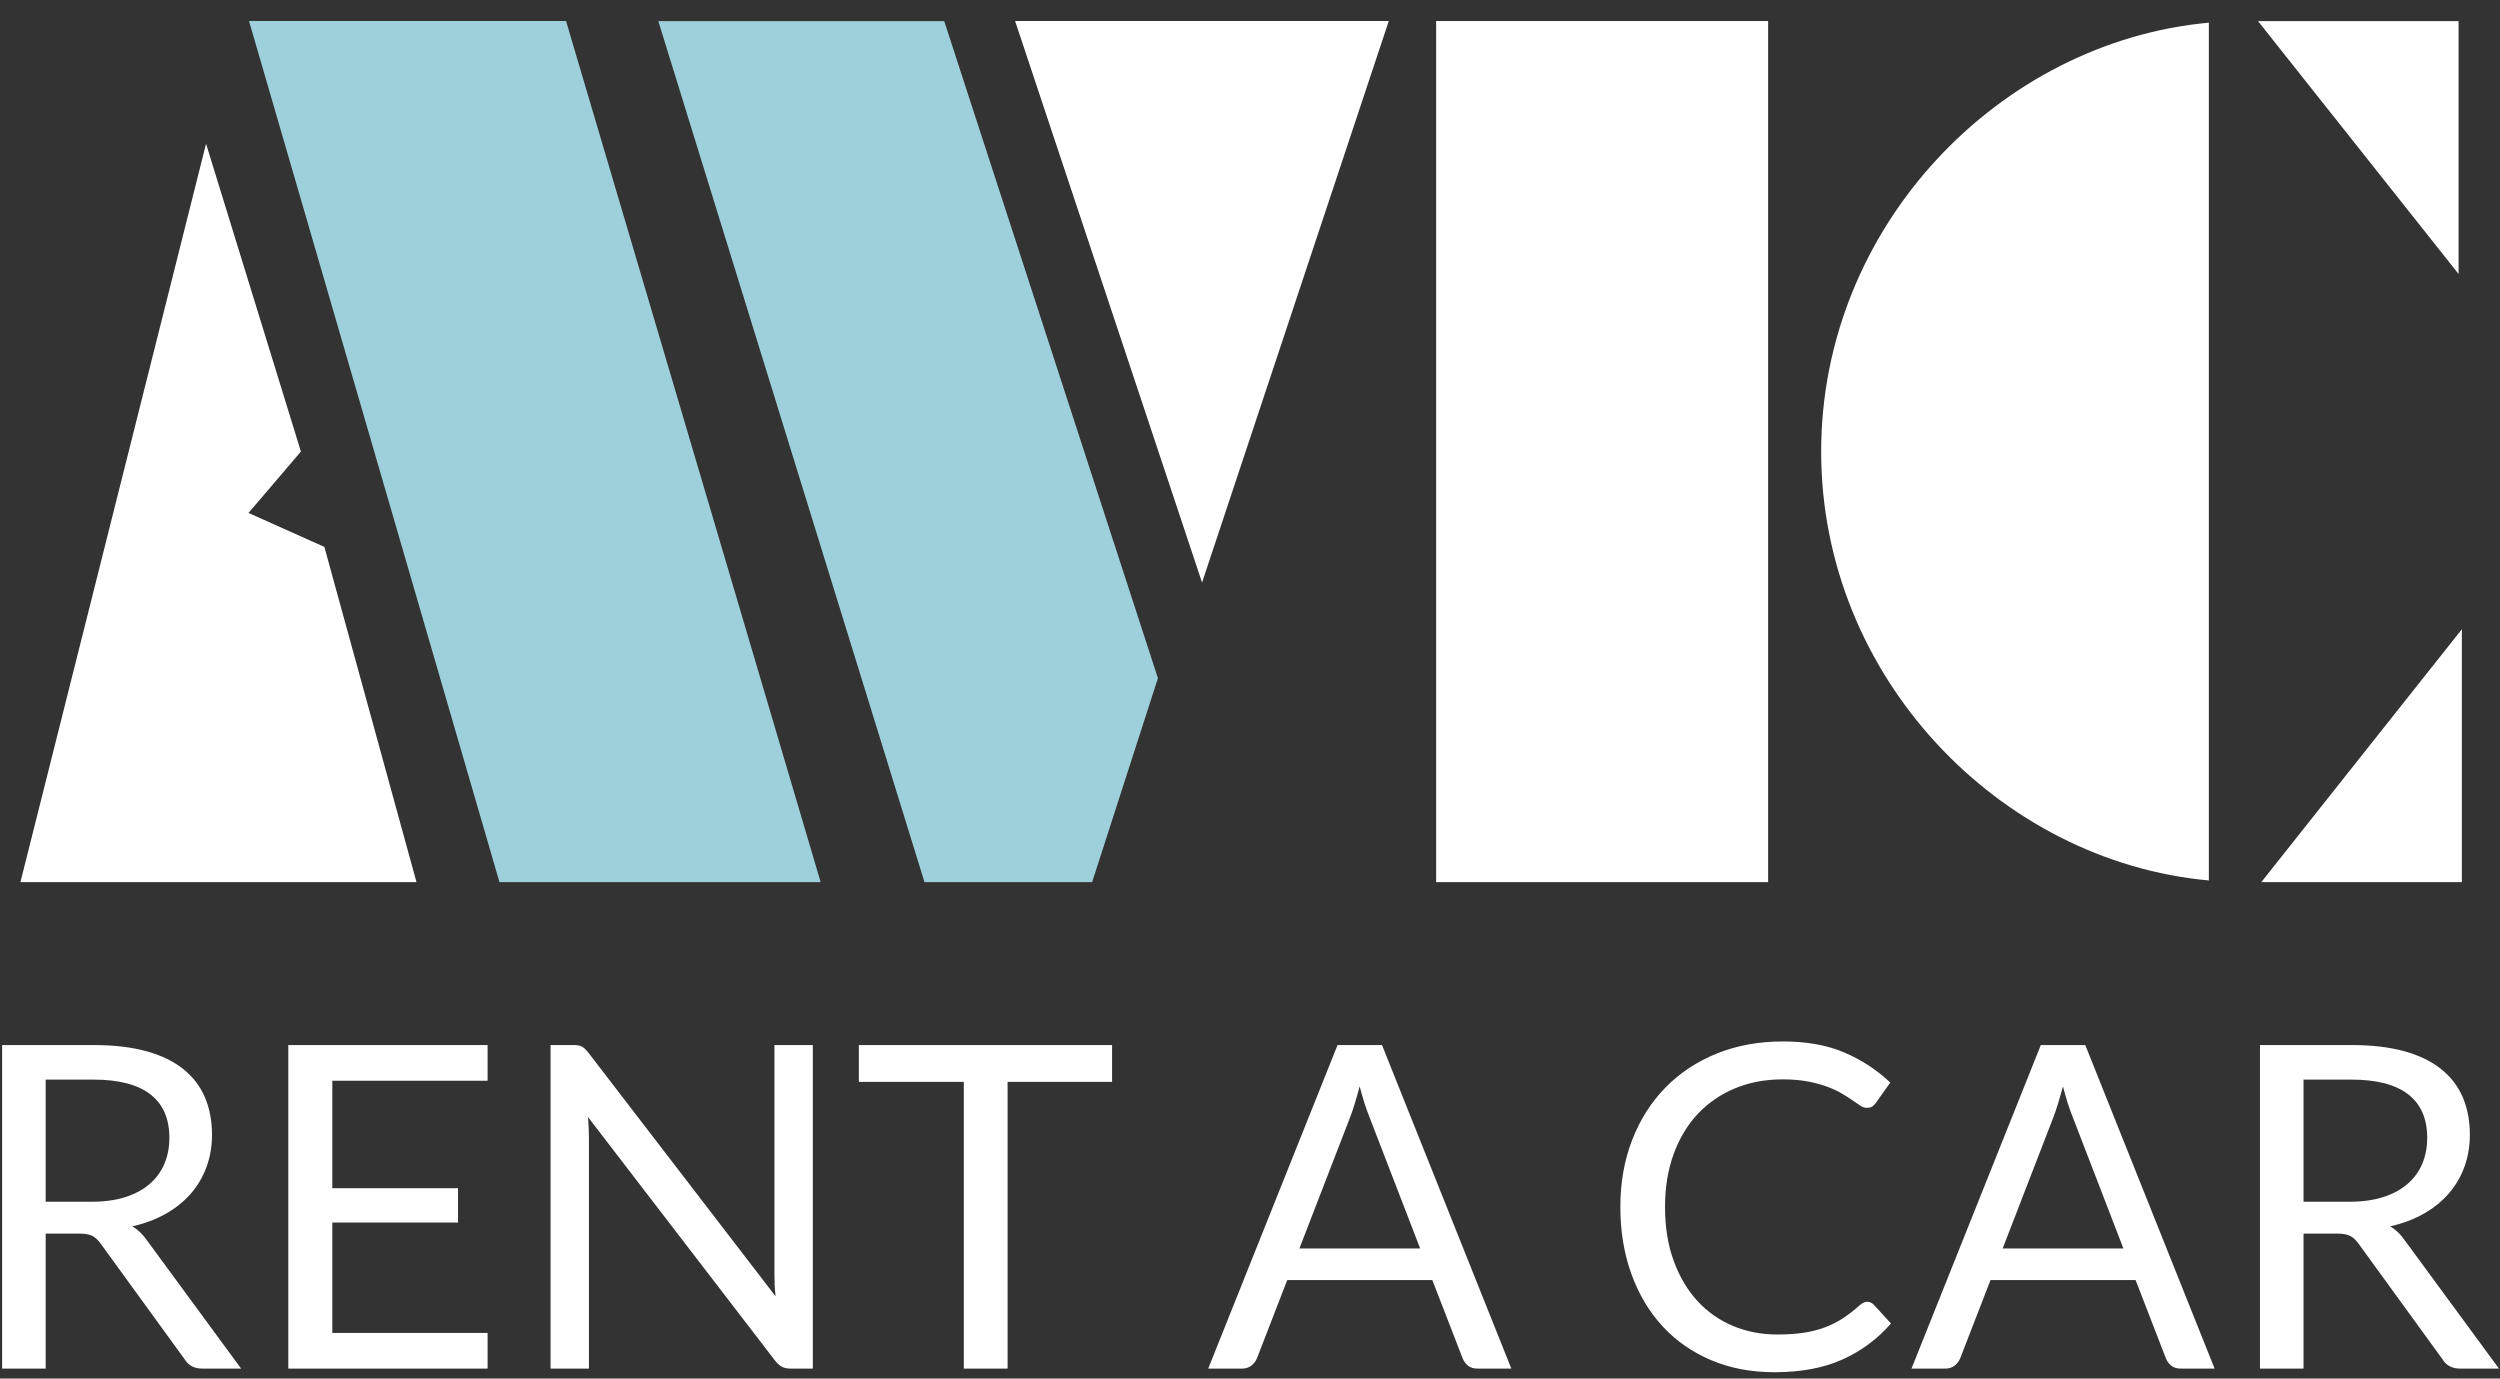<?xml version="1.0" encoding="UTF-8"?>
<svg width="107px" height="59px" viewBox="0 0 107 59" version="1.1" xmlns="http://www.w3.org/2000/svg" xmlns:xlink="http://www.w3.org/1999/xlink">
    <rect x="0" y="0" width="107" height="59" fill="#333333" stroke="none"/>
    <!-- Generator: Sketch 46.2 (44496) - http://www.bohemiancoding.com/sketch -->
    <title>logo</title>
    <desc>Created with Sketch.</desc>
    <defs></defs>
    <g id="home" stroke="none" stroke-width="1" fill="none" fill-rule="evenodd">
        <g transform="translate(-150, -1888)" id="pie">
            <g transform="translate(0, 1848)">
                <g id="logo" transform="translate(150, 40)">
                    <g id="Group" transform="translate(53.371, 19.255) rotate(-90) translate(-53.371, -19.255) translate(34.871, -33.245)">
                        <polygon id="Fill-17" fill="#FFFFFF" points="0 0.003 31.602 7.948 18.428 12.008 15.801 9.765 14.347 13.012 0 16.955"></polygon>
                        <polygon id="Fill-18" fill="#9ED0DB" points="36.855 9.787 5.94444444e-05 20.506 5.94444444e-05 34.253 36.855 23.356"></polygon>
                        <polygon id="Fill-19" fill="#9ED0DB" points="36.851 27.305 36.851 39.542 8.728 48.688 0 45.872 0 38.697"></polygon>
                        <polygon id="Fill-20" fill="#FFFFFF" points="36.855 42.575 36.855 58.569 12.823 50.577"></polygon>
                        <polygon id="Fill-21" fill="#FFFFFF" points="0 74.805 36.855 74.805 36.855 60.596 0 60.596"></polygon>
                        <path d="M18.427,77.075 C28.058,77.075 35.962,84.685 36.785,93.668 L0.071,93.668 C0.893,84.685 8.797,77.075 18.427,77.075" id="Fill-22" fill="#FFFFFF"></path>
                        <polygon id="Fill-23" fill="#FFFFFF" points="36.851 95.772 36.851 104.356 26.028 104.356"></polygon>
                        <polygon id="Fill-24" fill="#FFFFFF" points="5.94444444e-05 95.913 5.94444444e-05 104.496 10.824 104.496"></polygon>
                    </g>
                    <path d="M1.955,52.797 L1.955,58.576 L0.091,58.576 L0.091,44.728 L4.003,44.728 C4.879,44.728 5.635,44.817 6.273,44.994 C6.91,45.171 7.437,45.427 7.852,45.762 C8.268,46.097 8.575,46.502 8.775,46.975 C8.974,47.449 9.074,47.978 9.074,48.565 C9.074,49.054 8.997,49.512 8.842,49.937 C8.688,50.362 8.464,50.744 8.171,51.082 C7.878,51.42 7.521,51.709 7.099,51.947 C6.677,52.185 6.199,52.366 5.664,52.488 C5.896,52.623 6.102,52.82 6.283,53.078 L10.32,58.576 L8.659,58.576 C8.318,58.576 8.066,58.444 7.905,58.18 L4.312,53.232 C4.202,53.078 4.083,52.967 3.955,52.899 C3.826,52.831 3.633,52.797 3.375,52.797 L1.955,52.797 Z M1.955,51.435 L3.916,51.435 C4.463,51.435 4.945,51.369 5.36,51.237 C5.775,51.105 6.123,50.918 6.403,50.676 C6.683,50.435 6.894,50.146 7.036,49.811 C7.178,49.476 7.249,49.106 7.249,48.7 C7.249,47.875 6.976,47.254 6.432,46.835 C5.888,46.416 5.078,46.207 4.003,46.207 L1.955,46.207 L1.955,51.435 Z M20.869,44.728 L20.869,46.255 L14.223,46.255 L14.223,50.855 L19.603,50.855 L19.603,52.324 L14.223,52.324 L14.223,57.049 L20.869,57.049 L20.869,58.576 L12.339,58.576 L12.339,44.728 L20.869,44.728 Z M24.53,44.728 C24.697,44.728 24.821,44.749 24.902,44.791 C24.982,44.833 25.074,44.918 25.177,45.047 L33.195,55.484 C33.175,55.316 33.162,55.154 33.156,54.996 C33.149,54.838 33.146,54.685 33.146,54.537 L33.146,44.728 L34.788,44.728 L34.788,58.576 L33.842,58.576 C33.694,58.576 33.57,58.55 33.47,58.499 C33.37,58.447 33.272,58.36 33.175,58.238 L25.167,47.811 C25.18,47.972 25.19,48.13 25.196,48.285 C25.203,48.439 25.206,48.581 25.206,48.71 L25.206,58.576 L23.564,58.576 L23.564,44.728 L24.53,44.728 Z M47.597,44.728 L47.597,46.303 L43.125,46.303 L43.125,58.576 L41.251,58.576 L41.251,46.303 L36.759,46.303 L36.759,44.728 L47.597,44.728 Z M64.685,58.576 L63.236,58.576 C63.069,58.576 62.934,58.534 62.831,58.451 C62.728,58.367 62.65,58.261 62.599,58.132 L61.304,54.788 L55.093,54.788 L53.799,58.132 C53.754,58.248 53.676,58.351 53.567,58.441 C53.457,58.531 53.322,58.576 53.161,58.576 L51.712,58.576 L57.247,44.728 L59.15,44.728 L64.685,58.576 Z M55.615,53.435 L60.783,53.435 L58.609,47.801 C58.468,47.453 58.329,47.019 58.194,46.497 C58.123,46.761 58.054,47.004 57.986,47.226 C57.919,47.449 57.853,47.643 57.788,47.811 L55.615,53.435 Z M79.919,55.716 C80.022,55.716 80.115,55.758 80.199,55.841 L80.933,56.644 C80.366,57.301 79.679,57.813 78.871,58.18 C78.062,58.547 77.088,58.731 75.948,58.731 C74.95,58.731 74.045,58.559 73.234,58.214 C72.423,57.869 71.73,57.386 71.157,56.764 C70.584,56.143 70.14,55.397 69.824,54.527 C69.509,53.657 69.351,52.701 69.351,51.657 C69.351,50.613 69.52,49.657 69.858,48.787 C70.196,47.917 70.671,47.17 71.283,46.545 C71.895,45.92 72.627,45.435 73.48,45.091 C74.334,44.746 75.275,44.574 76.306,44.574 C77.323,44.574 78.201,44.732 78.938,45.047 C79.675,45.363 80.331,45.791 80.904,46.332 L80.295,47.193 C80.25,47.257 80.199,47.31 80.141,47.352 C80.083,47.394 79.999,47.415 79.89,47.415 C79.806,47.415 79.717,47.384 79.624,47.323 C79.531,47.262 79.42,47.186 79.291,47.096 C79.162,47.006 79.011,46.909 78.837,46.806 C78.663,46.703 78.457,46.606 78.218,46.516 C77.98,46.426 77.703,46.35 77.388,46.289 C77.072,46.228 76.708,46.197 76.296,46.197 C75.556,46.197 74.878,46.324 74.263,46.579 C73.648,46.833 73.118,47.196 72.674,47.666 C72.229,48.136 71.883,48.71 71.635,49.386 C71.387,50.063 71.263,50.82 71.263,51.657 C71.263,52.52 71.387,53.29 71.635,53.967 C71.883,54.643 72.221,55.215 72.65,55.682 C73.078,56.149 73.585,56.505 74.171,56.75 C74.757,56.995 75.388,57.117 76.064,57.117 C76.477,57.117 76.847,57.093 77.175,57.045 C77.504,56.996 77.808,56.921 78.088,56.817 C78.368,56.714 78.629,56.584 78.871,56.426 C79.112,56.268 79.355,56.08 79.6,55.861 C79.709,55.764 79.816,55.716 79.919,55.716 Z M94.785,58.576 L93.336,58.576 C93.169,58.576 93.033,58.534 92.93,58.451 C92.827,58.367 92.75,58.261 92.698,58.132 L91.404,54.788 L85.193,54.788 L83.898,58.132 C83.853,58.248 83.776,58.351 83.667,58.441 C83.557,58.531 83.422,58.576 83.261,58.576 L81.812,58.576 L87.347,44.728 L89.25,44.728 L94.785,58.576 Z M85.714,53.435 L90.882,53.435 L88.709,47.801 C88.567,47.453 88.429,47.019 88.294,46.497 C88.223,46.761 88.154,47.004 88.086,47.226 C88.018,47.449 87.952,47.643 87.888,47.811 L85.714,53.435 Z M98.591,52.797 L98.591,58.576 L96.727,58.576 L96.727,44.728 L100.639,44.728 C101.515,44.728 102.271,44.817 102.909,44.994 C103.546,45.171 104.073,45.427 104.488,45.762 C104.903,46.097 105.211,46.502 105.411,46.975 C105.61,47.449 105.71,47.978 105.71,48.565 C105.71,49.054 105.633,49.512 105.478,49.937 C105.324,50.362 105.1,50.744 104.807,51.082 C104.514,51.42 104.156,51.709 103.735,51.947 C103.313,52.185 102.835,52.366 102.3,52.488 C102.532,52.623 102.738,52.82 102.918,53.078 L106.956,58.576 L105.295,58.576 C104.953,58.576 104.702,58.444 104.541,58.18 L100.948,53.232 C100.838,53.078 100.719,52.967 100.59,52.899 C100.462,52.831 100.268,52.797 100.011,52.797 L98.591,52.797 Z M98.591,51.435 L100.552,51.435 C101.099,51.435 101.581,51.369 101.996,51.237 C102.411,51.105 102.759,50.918 103.039,50.676 C103.319,50.435 103.53,50.146 103.672,49.811 C103.814,49.476 103.884,49.106 103.884,48.7 C103.884,47.875 103.612,47.254 103.068,46.835 C102.524,46.416 101.714,46.207 100.639,46.207 L98.591,46.207 L98.591,51.435 Z" id="RENT-A-CAR" fill="#FFFFFF"></path>
                </g>
            </g>
        </g>
    </g>
</svg>